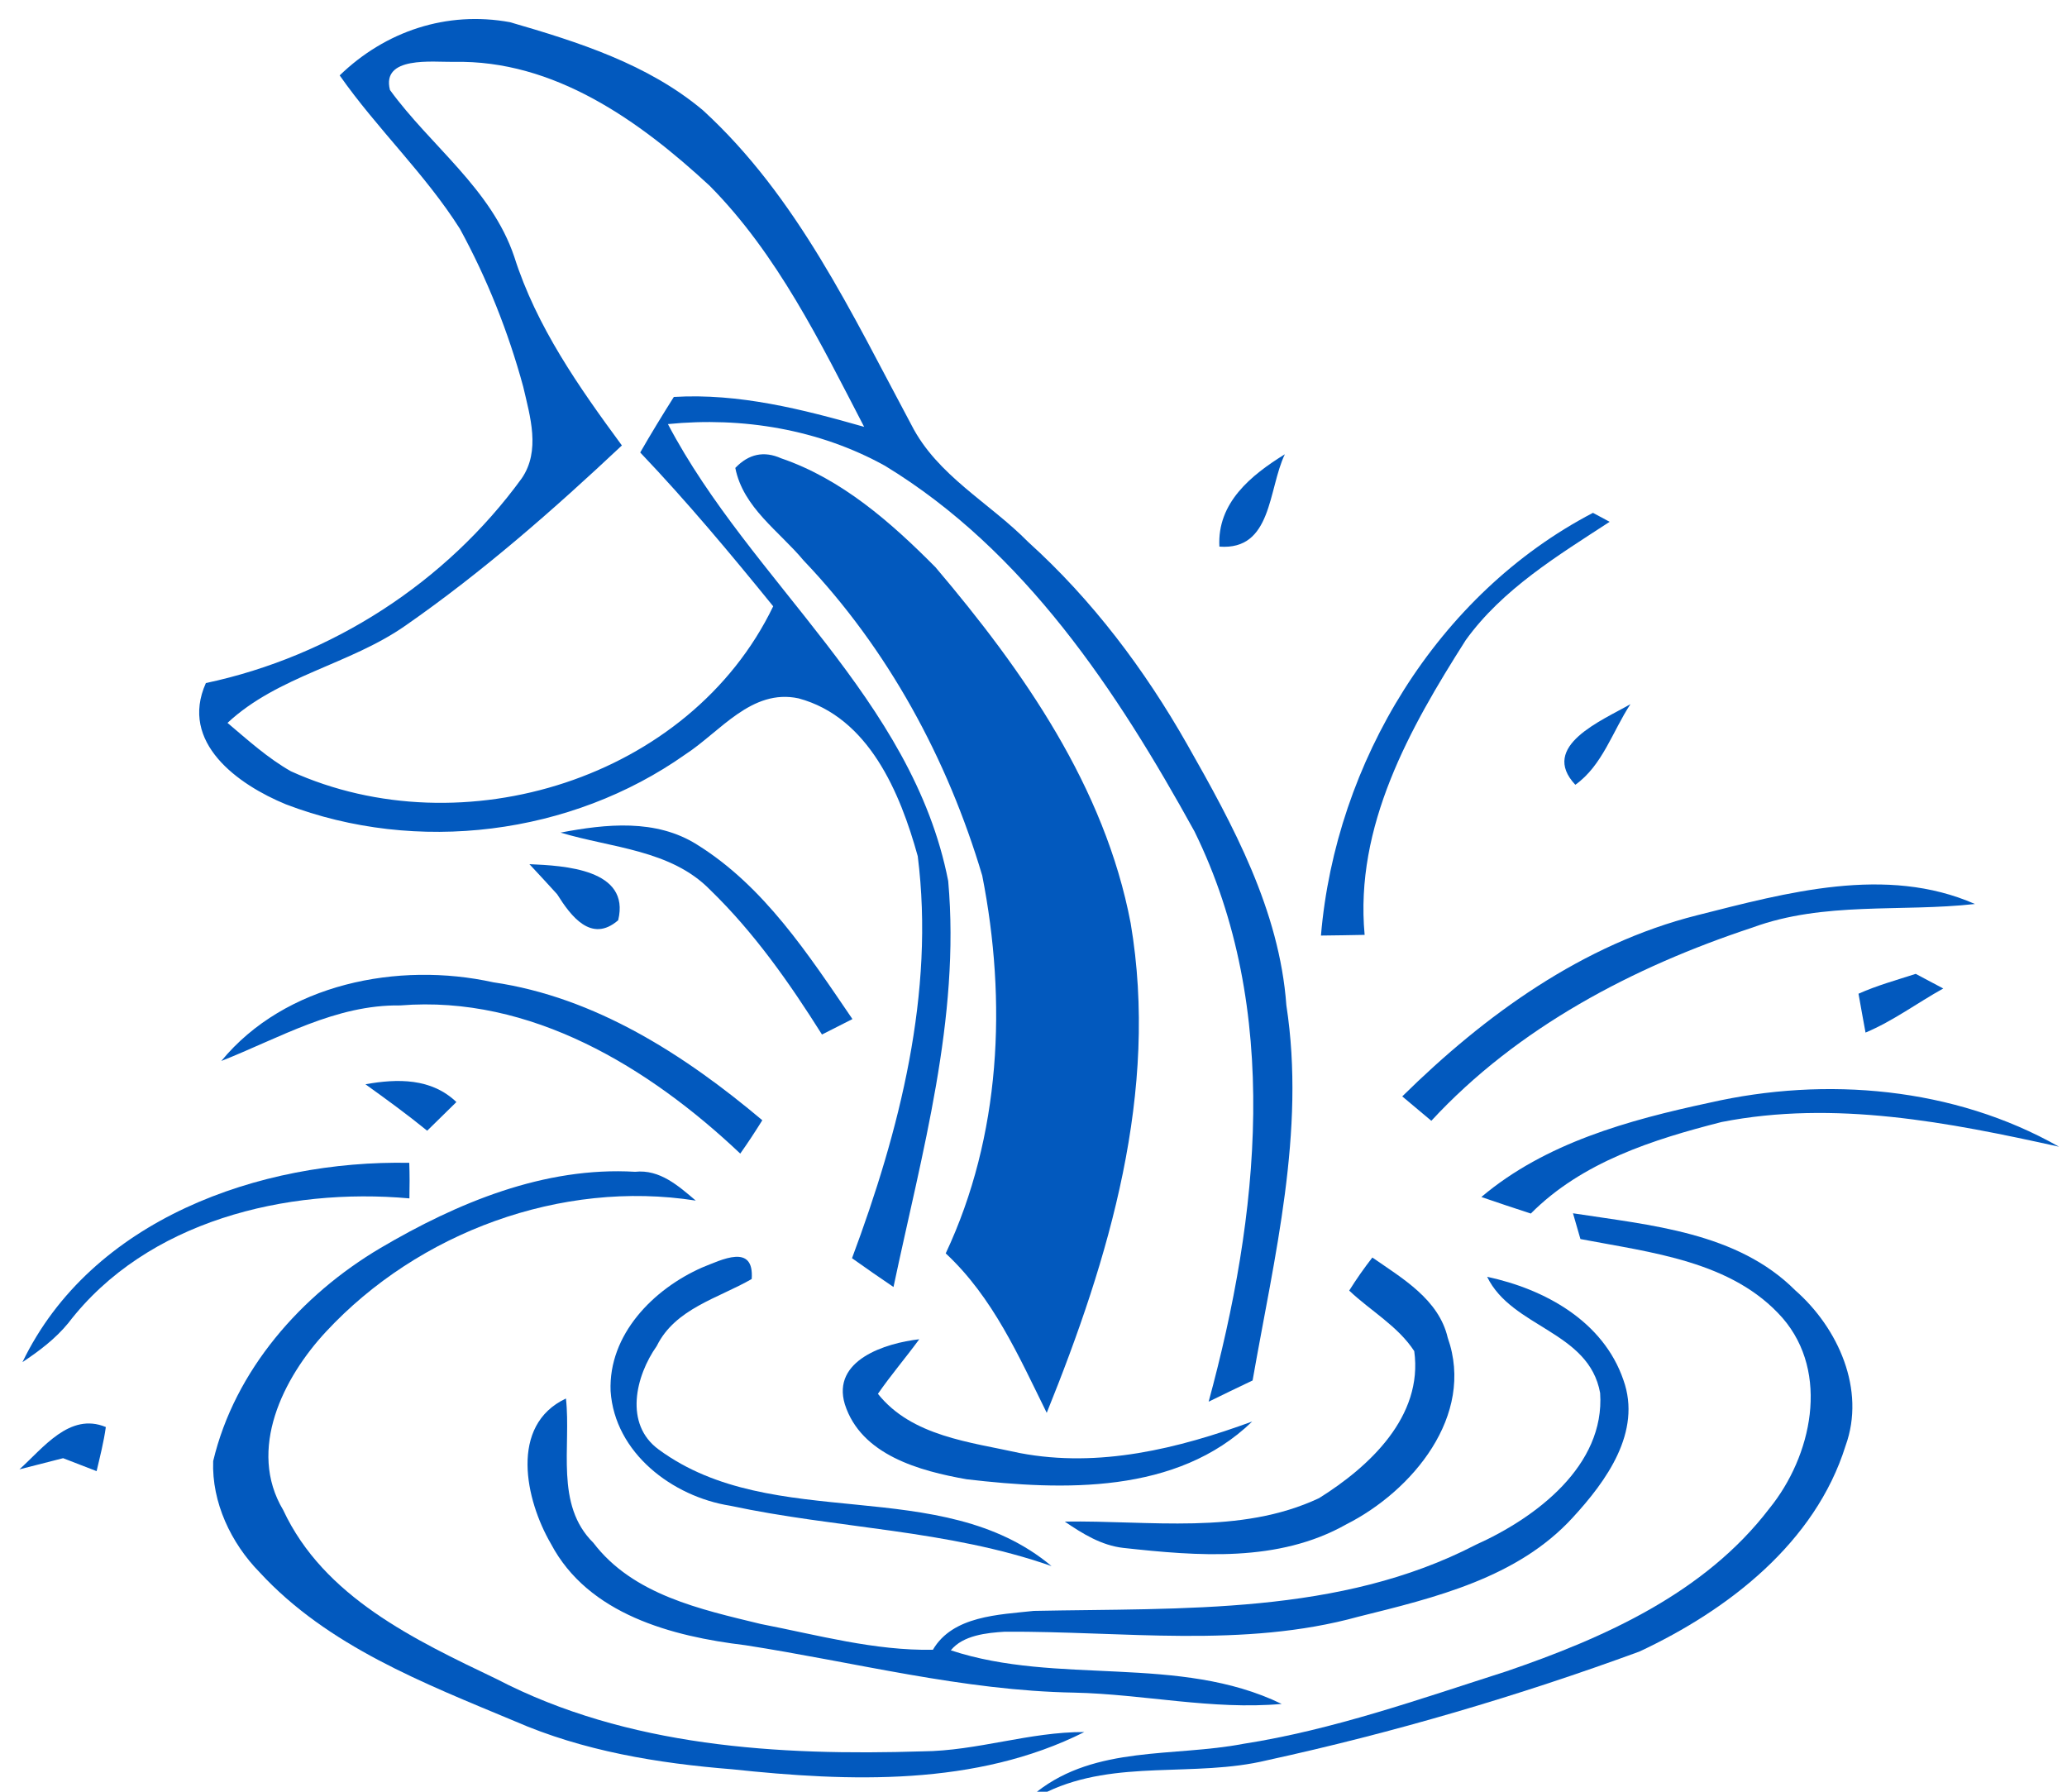<?xml version="1.0" encoding="UTF-8" ?>
<!DOCTYPE svg PUBLIC "-//W3C//DTD SVG 1.1//EN" "http://www.w3.org/Graphics/SVG/1.1/DTD/svg11.dtd">
<svg width="150pt" height="130pt" viewBox="0 0 150 130" version="1.1" xmlns="http://www.w3.org/2000/svg">
<g id="#0259beff">
<path fill="#0259be" opacity="1.00" d=" M 24.65 5.47 C 27.97 2.26 32.42 0.77 37.01 1.61 C 41.94 3.04 47.01 4.64 51.01 8.00 C 57.85 14.26 61.83 22.79 66.14 30.83 C 68.01 34.51 71.81 36.47 74.62 39.33 C 79.26 43.52 83.06 48.57 86.14 53.99 C 89.49 59.88 92.85 66.05 93.35 72.94 C 94.76 82.10 92.47 91.19 90.90 100.16 C 89.83 100.67 88.77 101.18 87.71 101.70 C 91.36 88.27 93.03 73.23 86.68 60.32 C 81.08 50.16 74.35 39.96 64.23 33.80 C 59.46 31.15 53.87 30.23 48.47 30.77 C 54.50 42.24 66.22 50.68 68.81 63.92 C 69.70 73.89 66.88 83.71 64.84 93.38 C 63.83 92.70 62.83 92.00 61.83 91.29 C 65.28 82.05 67.85 72.04 66.60 62.12 C 65.32 57.50 63.04 52.04 57.95 50.67 C 54.54 49.94 52.27 53.09 49.73 54.74 C 41.43 60.60 30.24 61.99 20.75 58.36 C 17.27 56.93 13.00 53.88 14.94 49.56 C 24.08 47.62 32.37 42.26 37.86 34.71 C 39.24 32.70 38.47 30.22 37.97 28.06 C 36.89 24.09 35.35 20.22 33.38 16.61 C 30.85 12.61 27.36 9.34 24.65 5.47 M 28.30 6.53 C 31.25 10.59 35.66 13.70 37.32 18.63 C 38.93 23.70 42.01 28.08 45.13 32.32 C 40.17 36.98 35.03 41.49 29.44 45.38 C 25.39 48.22 20.18 49.03 16.51 52.45 C 17.98 53.69 19.42 55.00 21.11 55.96 C 33.54 61.60 50.06 56.53 56.11 43.99 C 53.01 40.17 49.86 36.40 46.46 32.83 C 47.24 31.47 48.06 30.13 48.90 28.80 C 53.62 28.52 58.22 29.69 62.71 30.97 C 59.52 24.83 56.42 18.45 51.50 13.48 C 46.40 8.76 40.21 4.33 32.93 4.49 C 31.39 4.51 27.66 4.05 28.30 6.53 Z" />
<path fill="#0259be" opacity="1.00" d=" M 53.36 33.95 C 54.34 32.93 55.44 32.70 56.68 33.25 C 61.08 34.75 64.67 37.91 67.89 41.16 C 74.27 48.68 80.17 57.10 82.05 66.98 C 84.12 79.19 80.50 91.29 75.96 102.51 C 73.93 98.40 72.06 94.13 68.63 90.94 C 72.64 82.41 73.08 72.67 71.28 63.53 C 68.76 55.06 64.44 47.09 58.32 40.67 C 56.55 38.54 53.93 36.84 53.36 33.95 Z" />
<path fill="#0259be" opacity="1.00" d=" M 88.49 39.66 C 88.32 36.48 90.78 34.48 93.24 32.96 C 92.02 35.50 92.33 39.95 88.49 39.66 Z" />
<path fill="#0259be" opacity="1.00" d=" M 115.60 37.21 C 115.90 37.37 116.51 37.70 116.81 37.86 C 113.04 40.32 109.05 42.73 106.37 46.44 C 102.29 52.85 98.30 59.95 99.03 67.83 C 98.23 67.85 96.65 67.87 95.86 67.88 C 96.92 55.31 104.30 43.10 115.60 37.21 Z" />
<path fill="#0259be" opacity="1.00" d=" M 114.32 56.94 C 111.68 54.13 116.28 52.27 118.32 51.09 C 117.03 53.04 116.29 55.54 114.32 56.94 Z" />
<path fill="#0259be" opacity="1.00" d=" M 40.68 60.41 C 43.98 59.78 47.60 59.40 50.58 61.28 C 55.46 64.31 58.68 69.28 61.86 73.94 C 61.31 74.22 60.20 74.78 59.65 75.06 C 57.29 71.31 54.72 67.65 51.53 64.56 C 48.69 61.65 44.35 61.52 40.68 60.41 Z" />
<path fill="#0259be" opacity="1.00" d=" M 38.42 62.70 C 40.92 62.81 45.77 63.05 44.86 66.77 C 42.91 68.46 41.42 66.46 40.43 64.88 C 39.93 64.33 38.93 63.24 38.42 62.70 Z" />
<path fill="#0259be" opacity="1.00" d=" M 123.15 66.41 C 129.64 64.77 136.88 62.76 143.32 65.59 C 137.94 66.19 132.36 65.39 127.17 67.30 C 118.51 70.16 110.13 74.55 103.87 81.32 C 103.16 80.73 102.46 80.14 101.76 79.55 C 107.77 73.63 114.86 68.50 123.15 66.41 Z" />
<path fill="#0259be" opacity="1.00" d=" M 16.06 76.98 C 20.69 71.36 28.91 69.75 35.79 71.27 C 43.20 72.35 49.70 76.55 55.32 81.28 C 54.81 82.10 54.28 82.91 53.72 83.70 C 47.10 77.44 38.50 72.18 29.04 72.95 C 24.36 72.88 20.27 75.32 16.06 76.98 Z" />
<path fill="#0259be" opacity="1.00" d=" M 134.87 72.10 C 136.21 71.50 137.63 71.11 139.02 70.66 C 139.52 70.92 140.52 71.45 141.02 71.72 C 139.13 72.77 137.38 74.08 135.38 74.92 C 135.25 74.21 134.99 72.80 134.87 72.10 Z" />
<path fill="#0259be" opacity="1.00" d=" M 26.52 78.67 C 28.85 78.25 31.31 78.22 33.12 79.96 C 32.41 80.65 31.71 81.34 31.00 82.04 C 29.55 80.86 28.04 79.76 26.52 78.67 Z" />
<path fill="#0259be" opacity="1.00" d=" M 124.05 80.01 C 132.50 78.08 141.80 78.88 149.42 83.20 C 141.41 81.43 133.12 79.80 124.93 81.41 C 119.95 82.68 114.81 84.31 111.09 88.05 C 109.89 87.66 108.69 87.26 107.50 86.85 C 112.15 82.92 118.21 81.26 124.05 80.01 Z" />
<path fill="#0259be" opacity="1.00" d=" M 1.63 98.83 C 6.63 88.47 18.85 84.16 29.70 84.37 C 29.73 85.23 29.73 86.09 29.71 86.95 C 20.79 86.15 10.65 88.57 4.96 95.99 C 4.03 97.13 2.85 98.02 1.63 98.83 Z" />
<path fill="#0259be" opacity="1.00" d=" M 27.61 90.55 C 33.18 87.27 39.50 84.63 46.09 85.02 C 47.88 84.83 49.23 86.04 50.49 87.11 C 40.73 85.58 30.36 89.41 23.66 96.62 C 20.55 99.96 17.93 105.18 20.55 109.56 C 23.50 115.88 30.10 118.98 36.05 121.83 C 45.52 126.75 56.48 127.40 66.95 127.07 C 70.92 127.04 74.72 125.65 78.69 125.67 C 70.83 129.62 61.64 129.28 53.12 128.37 C 47.74 127.94 42.32 127.05 37.35 124.88 C 30.77 122.13 23.78 119.44 18.84 114.08 C 16.76 111.96 15.36 109.00 15.47 106.01 C 17.04 99.41 21.86 93.95 27.61 90.55 Z" />
<path fill="#0259be" opacity="1.00" d=" M 114.15 88.03 C 119.75 88.90 126.06 89.39 130.29 93.63 C 133.39 96.35 135.41 100.83 133.93 104.90 C 131.73 111.94 125.41 116.82 118.97 119.83 C 110.16 123.06 101.11 125.72 91.94 127.72 C 86.68 128.99 81.02 127.62 76.00 130.00 L 75.25 130.00 C 79.54 126.64 85.18 127.49 90.20 126.53 C 96.75 125.51 103.01 123.28 109.30 121.27 C 116.41 118.84 123.71 115.59 128.40 109.45 C 131.48 105.66 132.81 99.62 129.36 95.63 C 125.72 91.49 119.80 90.88 114.69 89.90 C 114.56 89.43 114.28 88.50 114.15 88.03 Z" />
<path fill="#0259be" opacity="1.00" d=" M 50.94 91.97 C 52.38 91.40 54.74 90.19 54.55 92.80 C 52.12 94.20 49.00 94.94 47.66 97.66 C 46.12 99.84 45.28 103.33 47.80 105.17 C 56.15 111.31 68.27 106.89 76.31 113.63 C 68.77 110.98 60.73 110.91 52.99 109.25 C 48.80 108.59 44.61 105.42 44.31 100.93 C 44.15 96.83 47.41 93.53 50.94 91.97 Z" />
<path fill="#0259be" opacity="1.00" d=" M 97.91 93.64 C 98.43 92.81 98.99 92.01 99.59 91.24 C 101.76 92.75 104.41 94.27 105.06 97.06 C 107.06 102.71 102.49 108.18 97.70 110.60 C 92.76 113.39 86.92 112.90 81.52 112.31 C 79.93 112.13 78.56 111.28 77.27 110.40 C 83.40 110.30 89.97 111.40 95.72 108.70 C 99.37 106.42 103.29 102.78 102.63 98.03 C 101.43 96.20 99.47 95.12 97.91 93.64 Z" />
<path fill="#0259be" opacity="1.00" d=" M 107.92 92.64 C 112.10 93.53 116.35 95.86 117.81 100.13 C 119.16 103.90 116.56 107.47 114.14 110.10 C 110.13 114.49 104.13 115.92 98.58 117.30 C 90.22 119.61 81.47 118.34 72.92 118.39 C 71.60 118.47 69.88 118.65 69.00 119.74 C 76.73 122.30 85.55 120.01 93.01 123.63 C 87.97 124.08 82.99 122.92 77.96 122.81 C 69.88 122.67 62.03 120.60 54.09 119.37 C 48.77 118.73 42.69 117.14 39.98 112.01 C 38.13 108.83 36.94 103.41 41.07 101.47 C 41.46 104.97 40.25 109.17 43.06 111.94 C 45.94 115.72 50.85 116.77 55.21 117.83 C 59.33 118.63 63.48 119.78 67.70 119.70 C 69.14 117.23 72.49 117.16 75.02 116.88 C 85.81 116.66 97.22 117.20 107.10 112.08 C 111.47 110.12 116.48 106.34 116.12 101.07 C 115.31 96.57 109.72 96.35 107.92 92.64 Z" />
<path fill="#0259be" opacity="1.00" d=" M 61.31 101.89 C 60.34 98.68 64.26 97.45 66.71 97.17 C 65.73 98.51 64.65 99.77 63.71 101.13 C 66.17 104.22 70.42 104.63 74.02 105.43 C 79.77 106.52 85.49 105.11 90.87 103.14 C 85.41 108.42 77.16 108.15 70.15 107.33 C 66.75 106.73 62.49 105.58 61.31 101.89 Z" />
<path fill="#0259be" opacity="1.00" d=" M 1.41 106.61 C 3.13 105.07 5.05 102.45 7.68 103.54 C 7.53 104.62 7.26 105.68 7.01 106.74 C 6.20 106.43 5.39 106.11 4.58 105.80 C 3.79 106.00 2.21 106.41 1.41 106.61 Z" />
</g>
</svg>
